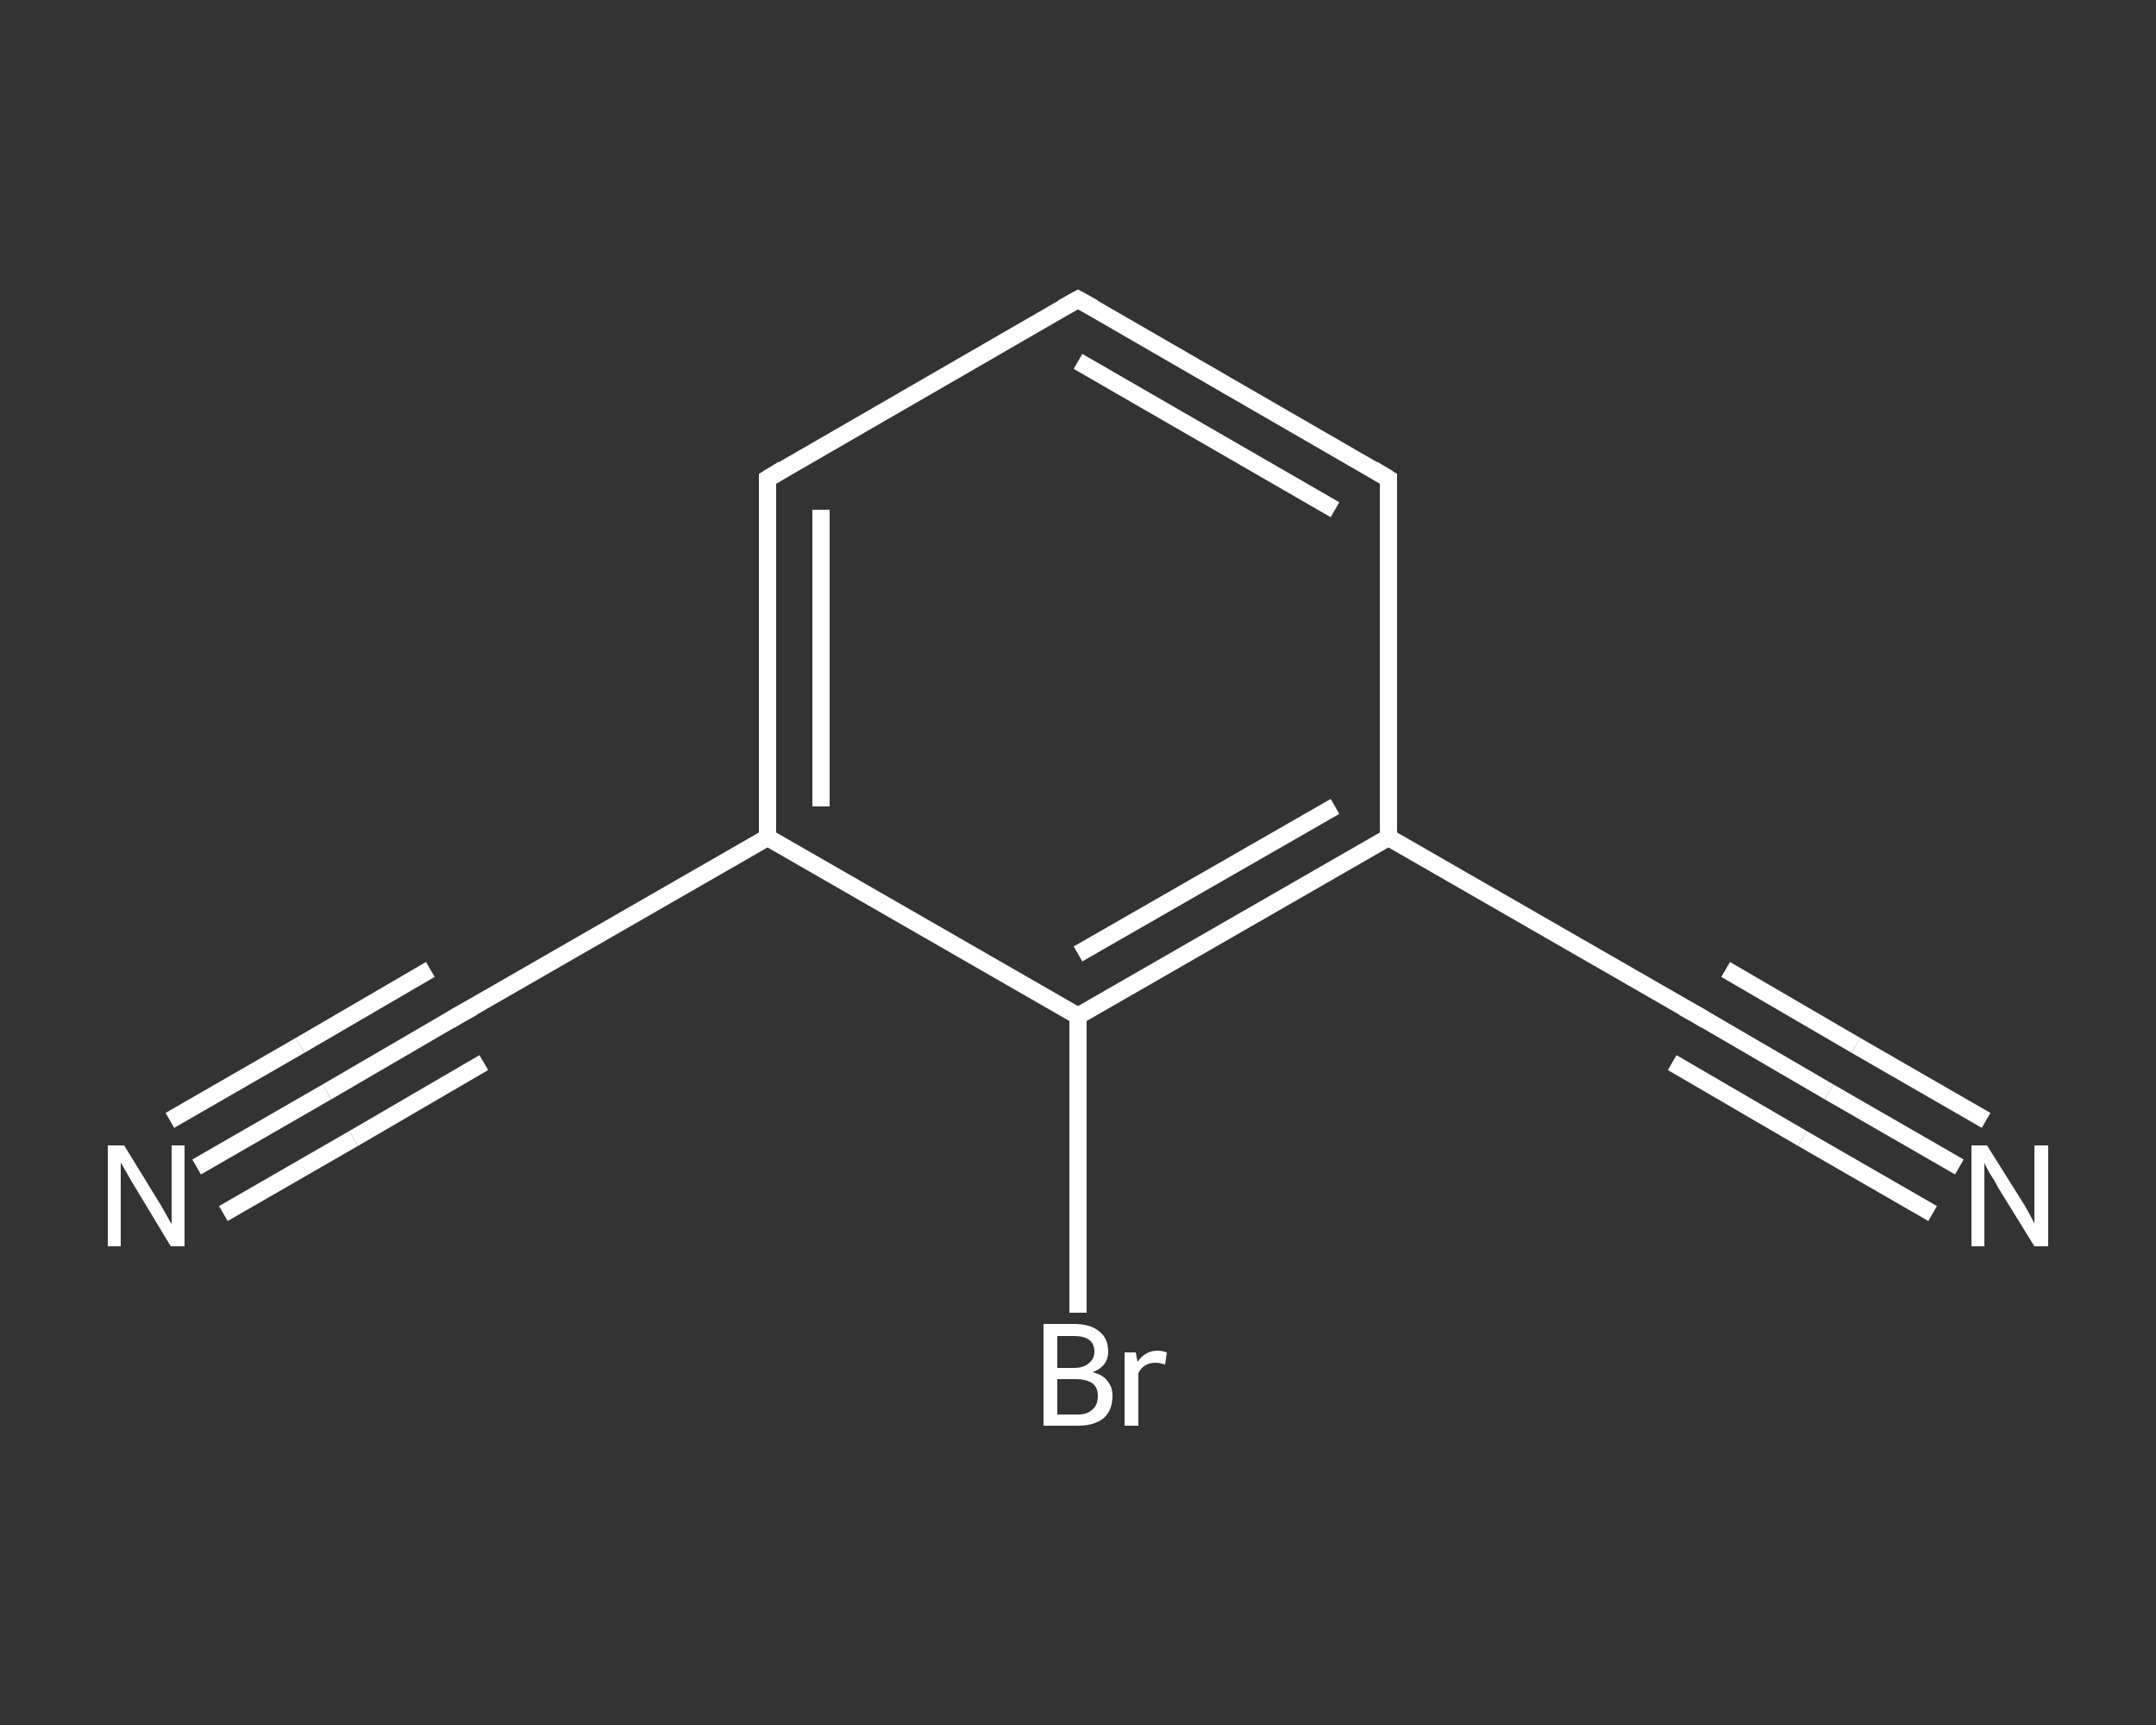 <?xml version='1.0' encoding='iso-8859-1'?>
<svg version='1.1' baseProfile='full'
              xmlns='http://www.w3.org/2000/svg'
                      xmlns:rdkit='http://www.rdkit.org/xml'
                      xmlns:xlink='http://www.w3.org/1999/xlink'
                  xml:space='preserve'
width='250px' height='200px' viewBox='0 0 250 200'>
<rect x="0" y="0" width="250" height="200" fill="#333333" stroke="none"/>
<!-- END OF HEADER -->
<rect style='opacity:1.0;fill:transparent;stroke:none' width='250.0' height='200.0' x='0.0' y='0.0'> </rect>
<path class='bond-0 atom-0 atom-1' d='M 22.8,135.3 L 37.9,126.6' style='fill:none;fill-rule:evenodd;stroke:#FFFFFF;stroke-width:2.0px;stroke-linecap:butt;stroke-linejoin:miter;stroke-opacity:1' />
<path class='bond-0 atom-0 atom-1' d='M 37.9,126.6 L 53.0,117.8' style='fill:none;fill-rule:evenodd;stroke:#FFFFFF;stroke-width:2.0px;stroke-linecap:butt;stroke-linejoin:miter;stroke-opacity:1' />
<path class='bond-0 atom-0 atom-1' d='M 19.7,129.9 L 34.8,121.2' style='fill:none;fill-rule:evenodd;stroke:#FFFFFF;stroke-width:2.0px;stroke-linecap:butt;stroke-linejoin:miter;stroke-opacity:1' />
<path class='bond-0 atom-0 atom-1' d='M 34.8,121.2 L 49.9,112.4' style='fill:none;fill-rule:evenodd;stroke:#FFFFFF;stroke-width:2.0px;stroke-linecap:butt;stroke-linejoin:miter;stroke-opacity:1' />
<path class='bond-0 atom-0 atom-1' d='M 25.9,140.7 L 41.0,132.0' style='fill:none;fill-rule:evenodd;stroke:#FFFFFF;stroke-width:2.0px;stroke-linecap:butt;stroke-linejoin:miter;stroke-opacity:1' />
<path class='bond-0 atom-0 atom-1' d='M 41.0,132.0 L 56.1,123.2' style='fill:none;fill-rule:evenodd;stroke:#FFFFFF;stroke-width:2.0px;stroke-linecap:butt;stroke-linejoin:miter;stroke-opacity:1' />
<path class='bond-1 atom-1 atom-2' d='M 53.0,117.8 L 89.0,97.1' style='fill:none;fill-rule:evenodd;stroke:#FFFFFF;stroke-width:2.0px;stroke-linecap:butt;stroke-linejoin:miter;stroke-opacity:1' />
<path class='bond-2 atom-2 atom-3' d='M 89.0,97.1 L 89.0,55.5' style='fill:none;fill-rule:evenodd;stroke:#FFFFFF;stroke-width:2.0px;stroke-linecap:butt;stroke-linejoin:miter;stroke-opacity:1' />
<path class='bond-2 atom-2 atom-3' d='M 95.2,93.5 L 95.2,59.1' style='fill:none;fill-rule:evenodd;stroke:#FFFFFF;stroke-width:2.0px;stroke-linecap:butt;stroke-linejoin:miter;stroke-opacity:1' />
<path class='bond-3 atom-3 atom-4' d='M 89.0,55.5 L 125.0,34.7' style='fill:none;fill-rule:evenodd;stroke:#FFFFFF;stroke-width:2.0px;stroke-linecap:butt;stroke-linejoin:miter;stroke-opacity:1' />
<path class='bond-4 atom-4 atom-5' d='M 125.0,34.7 L 161.0,55.5' style='fill:none;fill-rule:evenodd;stroke:#FFFFFF;stroke-width:2.0px;stroke-linecap:butt;stroke-linejoin:miter;stroke-opacity:1' />
<path class='bond-4 atom-4 atom-5' d='M 125.0,41.9 L 154.8,59.1' style='fill:none;fill-rule:evenodd;stroke:#FFFFFF;stroke-width:2.0px;stroke-linecap:butt;stroke-linejoin:miter;stroke-opacity:1' />
<path class='bond-5 atom-5 atom-6' d='M 161.0,55.5 L 161.0,97.1' style='fill:none;fill-rule:evenodd;stroke:#FFFFFF;stroke-width:2.0px;stroke-linecap:butt;stroke-linejoin:miter;stroke-opacity:1' />
<path class='bond-6 atom-6 atom-7' d='M 161.0,97.1 L 197.0,117.8' style='fill:none;fill-rule:evenodd;stroke:#FFFFFF;stroke-width:2.0px;stroke-linecap:butt;stroke-linejoin:miter;stroke-opacity:1' />
<path class='bond-7 atom-7 atom-8' d='M 197.0,117.8 L 212.1,126.6' style='fill:none;fill-rule:evenodd;stroke:#FFFFFF;stroke-width:2.0px;stroke-linecap:butt;stroke-linejoin:miter;stroke-opacity:1' />
<path class='bond-7 atom-7 atom-8' d='M 212.1,126.6 L 227.2,135.3' style='fill:none;fill-rule:evenodd;stroke:#FFFFFF;stroke-width:2.0px;stroke-linecap:butt;stroke-linejoin:miter;stroke-opacity:1' />
<path class='bond-7 atom-7 atom-8' d='M 200.1,112.4 L 215.2,121.2' style='fill:none;fill-rule:evenodd;stroke:#FFFFFF;stroke-width:2.0px;stroke-linecap:butt;stroke-linejoin:miter;stroke-opacity:1' />
<path class='bond-7 atom-7 atom-8' d='M 215.2,121.2 L 230.3,129.9' style='fill:none;fill-rule:evenodd;stroke:#FFFFFF;stroke-width:2.0px;stroke-linecap:butt;stroke-linejoin:miter;stroke-opacity:1' />
<path class='bond-7 atom-7 atom-8' d='M 193.9,123.2 L 209.0,132.0' style='fill:none;fill-rule:evenodd;stroke:#FFFFFF;stroke-width:2.0px;stroke-linecap:butt;stroke-linejoin:miter;stroke-opacity:1' />
<path class='bond-7 atom-7 atom-8' d='M 209.0,132.0 L 224.1,140.7' style='fill:none;fill-rule:evenodd;stroke:#FFFFFF;stroke-width:2.0px;stroke-linecap:butt;stroke-linejoin:miter;stroke-opacity:1' />
<path class='bond-8 atom-6 atom-9' d='M 161.0,97.1 L 125.0,117.8' style='fill:none;fill-rule:evenodd;stroke:#FFFFFF;stroke-width:2.0px;stroke-linecap:butt;stroke-linejoin:miter;stroke-opacity:1' />
<path class='bond-8 atom-6 atom-9' d='M 154.8,93.5 L 125.0,110.6' style='fill:none;fill-rule:evenodd;stroke:#FFFFFF;stroke-width:2.0px;stroke-linecap:butt;stroke-linejoin:miter;stroke-opacity:1' />
<path class='bond-9 atom-9 atom-10' d='M 125.0,117.8 L 125.0,135.0' style='fill:none;fill-rule:evenodd;stroke:#FFFFFF;stroke-width:2.0px;stroke-linecap:butt;stroke-linejoin:miter;stroke-opacity:1' />
<path class='bond-9 atom-9 atom-10' d='M 125.0,135.0 L 125.0,152.2' style='fill:none;fill-rule:evenodd;stroke:#FFFFFF;stroke-width:2.0px;stroke-linecap:butt;stroke-linejoin:miter;stroke-opacity:1' />
<path class='bond-10 atom-9 atom-2' d='M 125.0,117.8 L 89.0,97.1' style='fill:none;fill-rule:evenodd;stroke:#FFFFFF;stroke-width:2.0px;stroke-linecap:butt;stroke-linejoin:miter;stroke-opacity:1' />
<path d='M 52.2,118.3 L 53.0,117.8 L 54.8,116.8' style='fill:none;stroke:#FFFFFF;stroke-width:2.0px;stroke-linecap:butt;stroke-linejoin:miter;stroke-opacity:1;' />
<path d='M 89.0,57.6 L 89.0,55.5 L 90.8,54.4' style='fill:none;stroke:#FFFFFF;stroke-width:2.0px;stroke-linecap:butt;stroke-linejoin:miter;stroke-opacity:1;' />
<path d='M 123.2,35.7 L 125.0,34.7 L 126.8,35.7' style='fill:none;stroke:#FFFFFF;stroke-width:2.0px;stroke-linecap:butt;stroke-linejoin:miter;stroke-opacity:1;' />
<path d='M 159.2,54.4 L 161.0,55.5 L 161.0,57.6' style='fill:none;stroke:#FFFFFF;stroke-width:2.0px;stroke-linecap:butt;stroke-linejoin:miter;stroke-opacity:1;' />
<path d='M 195.2,116.8 L 197.0,117.8 L 197.8,118.3' style='fill:none;stroke:#FFFFFF;stroke-width:2.0px;stroke-linecap:butt;stroke-linejoin:miter;stroke-opacity:1;' />
<path class='atom-0' d='M 14.4 132.8
L 18.2 139.0
Q 18.6 139.6, 19.2 140.7
Q 19.8 141.8, 19.9 141.9
L 19.9 132.8
L 21.4 132.8
L 21.4 144.5
L 19.8 144.5
L 15.7 137.7
Q 15.2 136.9, 14.7 136.0
Q 14.2 135.1, 14.0 134.8
L 14.0 144.5
L 12.5 144.5
L 12.5 132.8
L 14.4 132.8
' fill='#FFFFFF'/>
<path class='atom-8' d='M 230.4 132.8
L 234.3 139.0
Q 234.7 139.6, 235.3 140.7
Q 235.9 141.8, 235.9 141.9
L 235.9 132.8
L 237.5 132.8
L 237.5 144.5
L 235.9 144.5
L 231.7 137.7
Q 231.3 136.9, 230.7 136.0
Q 230.2 135.1, 230.1 134.8
L 230.1 144.5
L 228.6 144.5
L 228.6 132.8
L 230.4 132.8
' fill='#FFFFFF'/>
<path class='atom-10' d='M 126.7 159.1
Q 127.9 159.4, 128.4 160.1
Q 129.0 160.8, 129.0 161.8
Q 129.0 163.5, 128.0 164.4
Q 126.9 165.3, 125.0 165.3
L 121.0 165.3
L 121.0 153.5
L 124.5 153.5
Q 126.5 153.5, 127.5 154.4
Q 128.5 155.2, 128.5 156.7
Q 128.5 158.4, 126.7 159.1
M 122.6 154.9
L 122.6 158.6
L 124.5 158.6
Q 125.6 158.6, 126.2 158.1
Q 126.9 157.6, 126.9 156.7
Q 126.9 154.9, 124.5 154.9
L 122.6 154.9
M 125.0 164.0
Q 126.1 164.0, 126.7 163.4
Q 127.3 162.9, 127.3 161.8
Q 127.3 160.9, 126.7 160.4
Q 126.0 159.9, 124.7 159.9
L 122.6 159.9
L 122.6 164.0
L 125.0 164.0
' fill='#FFFFFF'/>
<path class='atom-10' d='M 131.7 156.8
L 131.9 157.9
Q 132.8 156.6, 134.2 156.6
Q 134.7 156.6, 135.3 156.8
L 135.1 158.2
Q 134.4 158.0, 134.0 158.0
Q 133.3 158.0, 132.8 158.3
Q 132.3 158.6, 132.0 159.2
L 132.0 165.3
L 130.4 165.3
L 130.4 156.8
L 131.7 156.8
' fill='#FFFFFF'/>
</svg>
